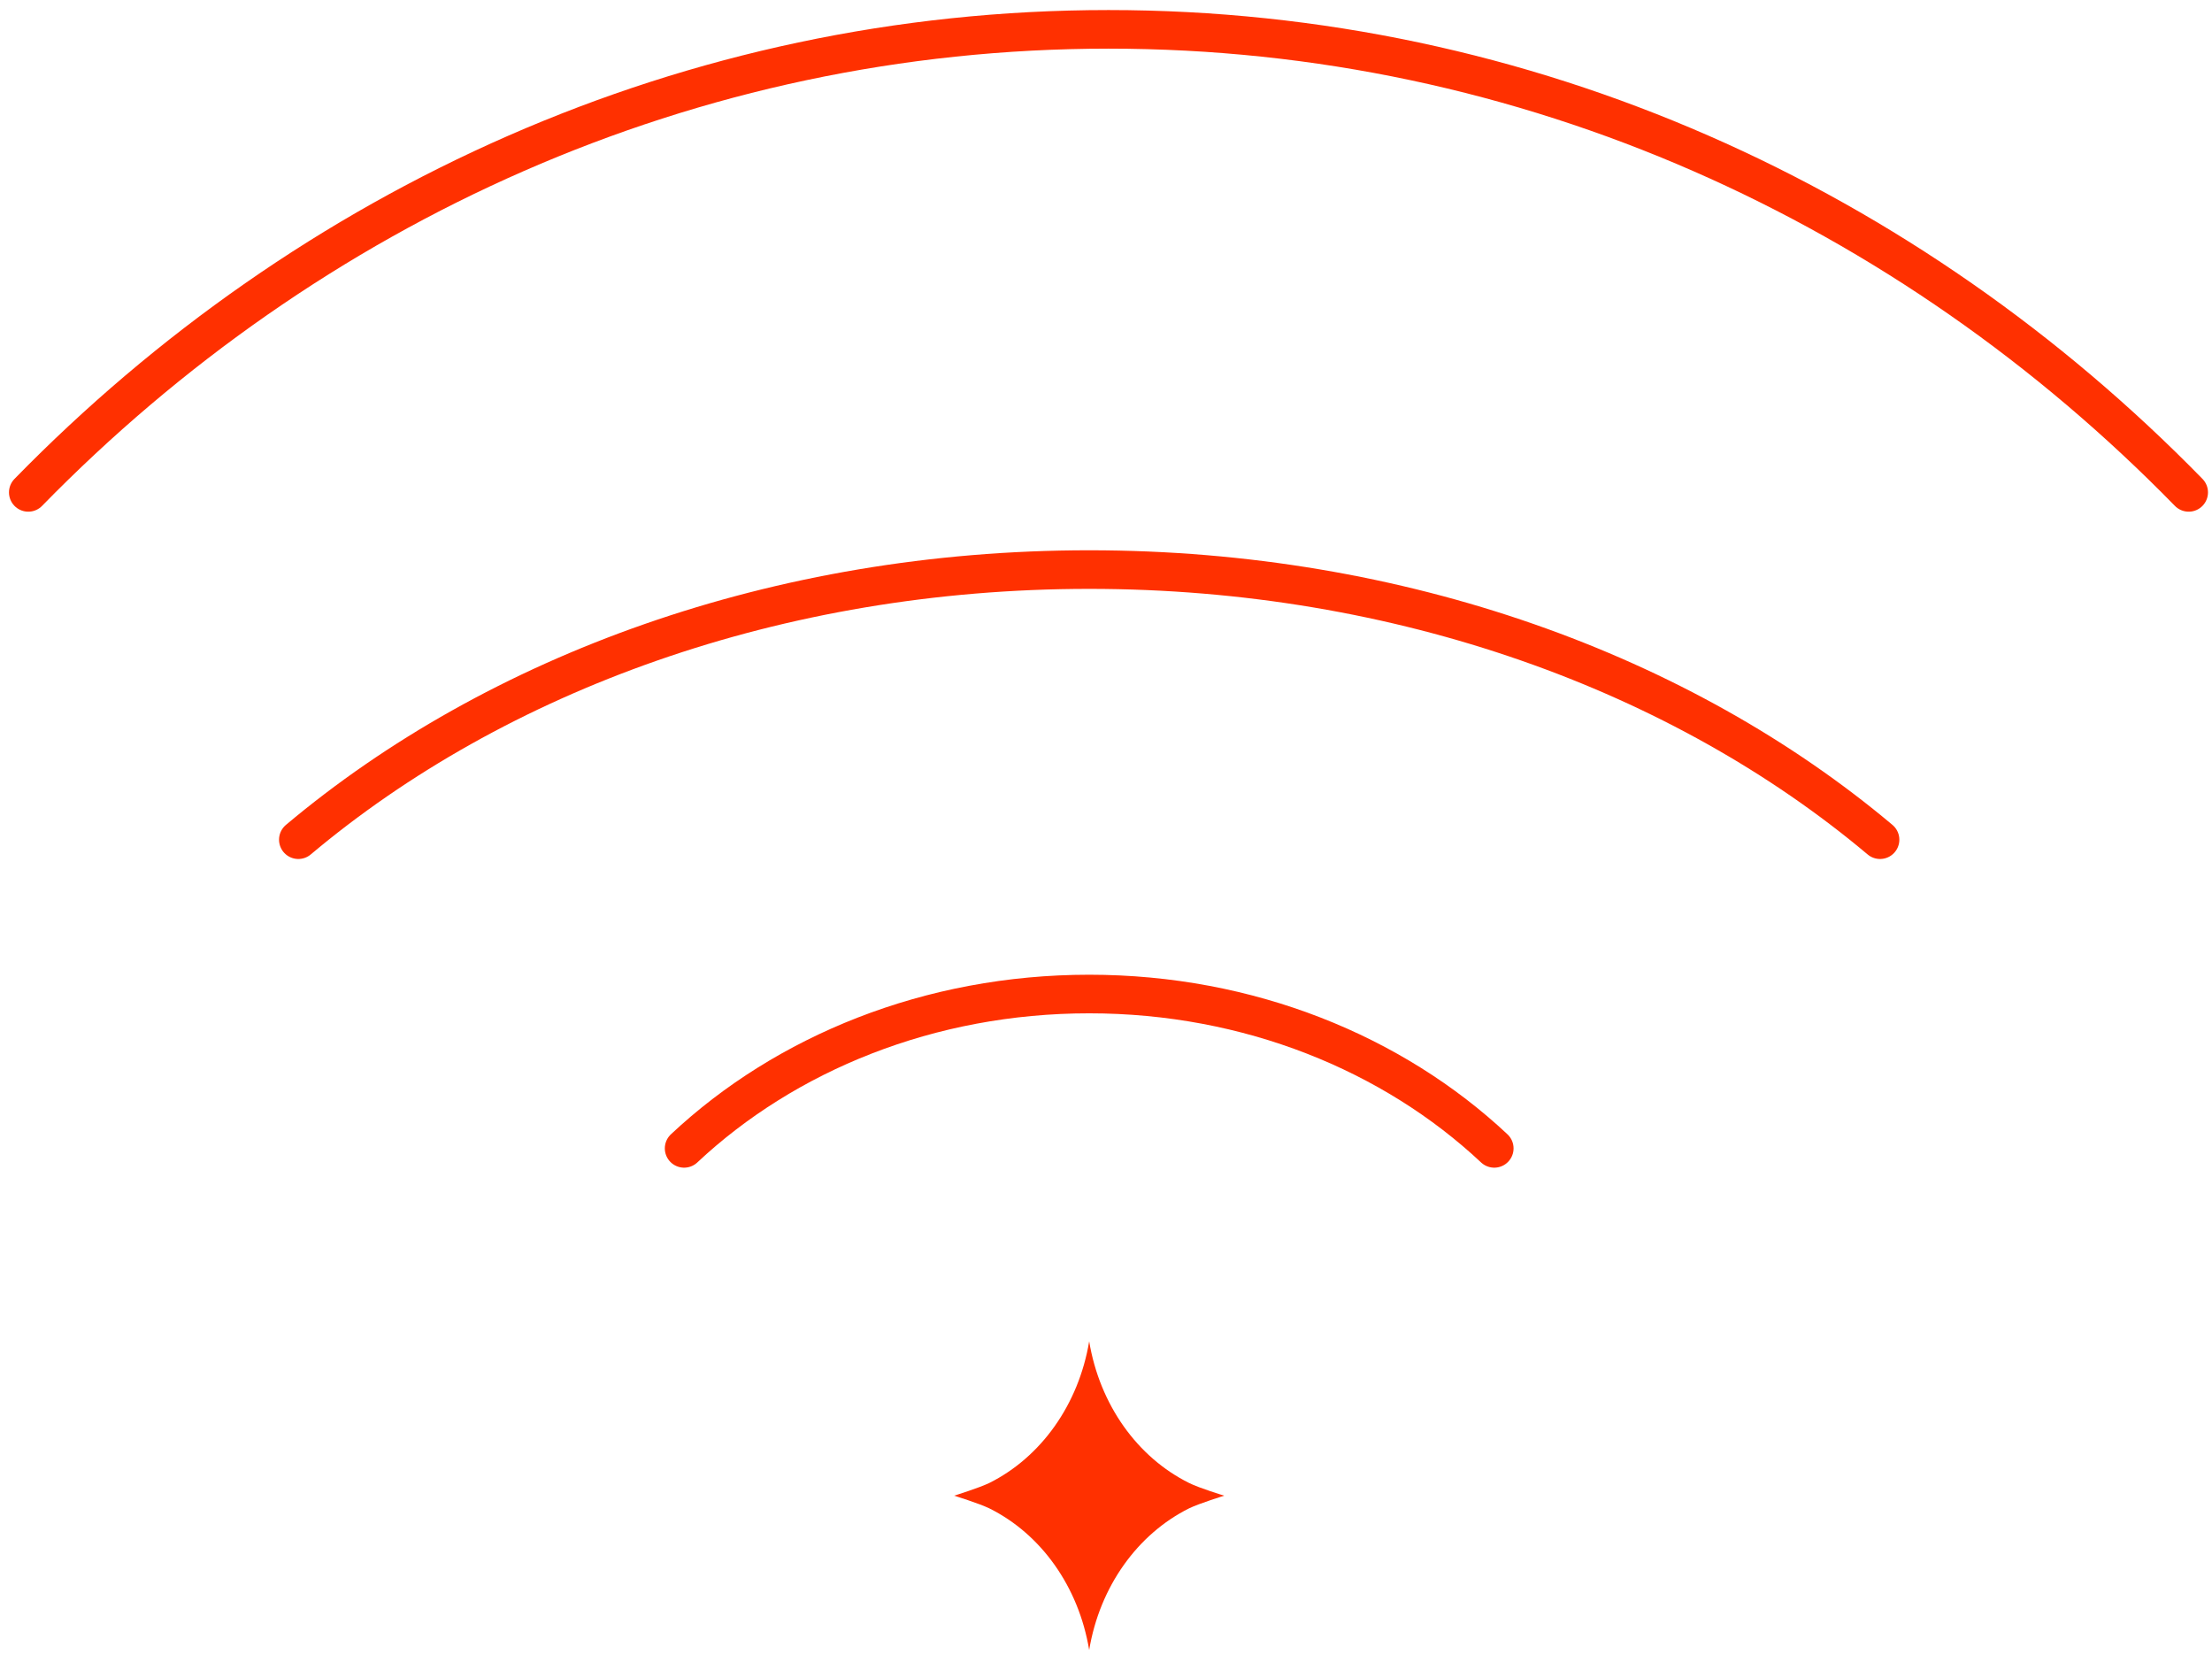 <svg width="106" height="80" viewBox="0 0 106 80" fill="none" xmlns="http://www.w3.org/2000/svg">
<path d="M1.355 23.59C14.778 9.852 33.021 1.406 53.119 1.406C73.216 1.406 91.46 9.852 104.883 23.59" stroke="#FF3000" stroke-width="1.849" stroke-linecap="round"/>
<path d="M14.296 40.229C23.771 32.264 37.245 27.288 52.194 27.288C67.143 27.288 80.617 32.264 90.093 40.229" stroke="#FF3000" stroke-width="1.849" stroke-linecap="round"/>
<path d="M32.783 55.018C37.636 50.467 44.537 47.623 52.194 47.623C59.851 47.623 66.752 50.467 71.606 55.018" stroke="#FF3000" stroke-width="1.849" stroke-linecap="round"/>
<path d="M56.984 71.05C54.503 69.819 52.7 67.303 52.194 64.262C51.688 67.303 49.875 69.819 47.405 71.05C46.919 71.285 45.724 71.657 45.724 71.657C45.724 71.657 46.919 72.028 47.405 72.263C49.886 73.494 51.688 76.01 52.194 79.051C52.7 76.01 54.513 73.494 56.984 72.263C57.47 72.028 58.665 71.657 58.665 71.657C58.665 71.657 57.47 71.294 56.984 71.05Z" fill="#FF3000"/>
</svg>
